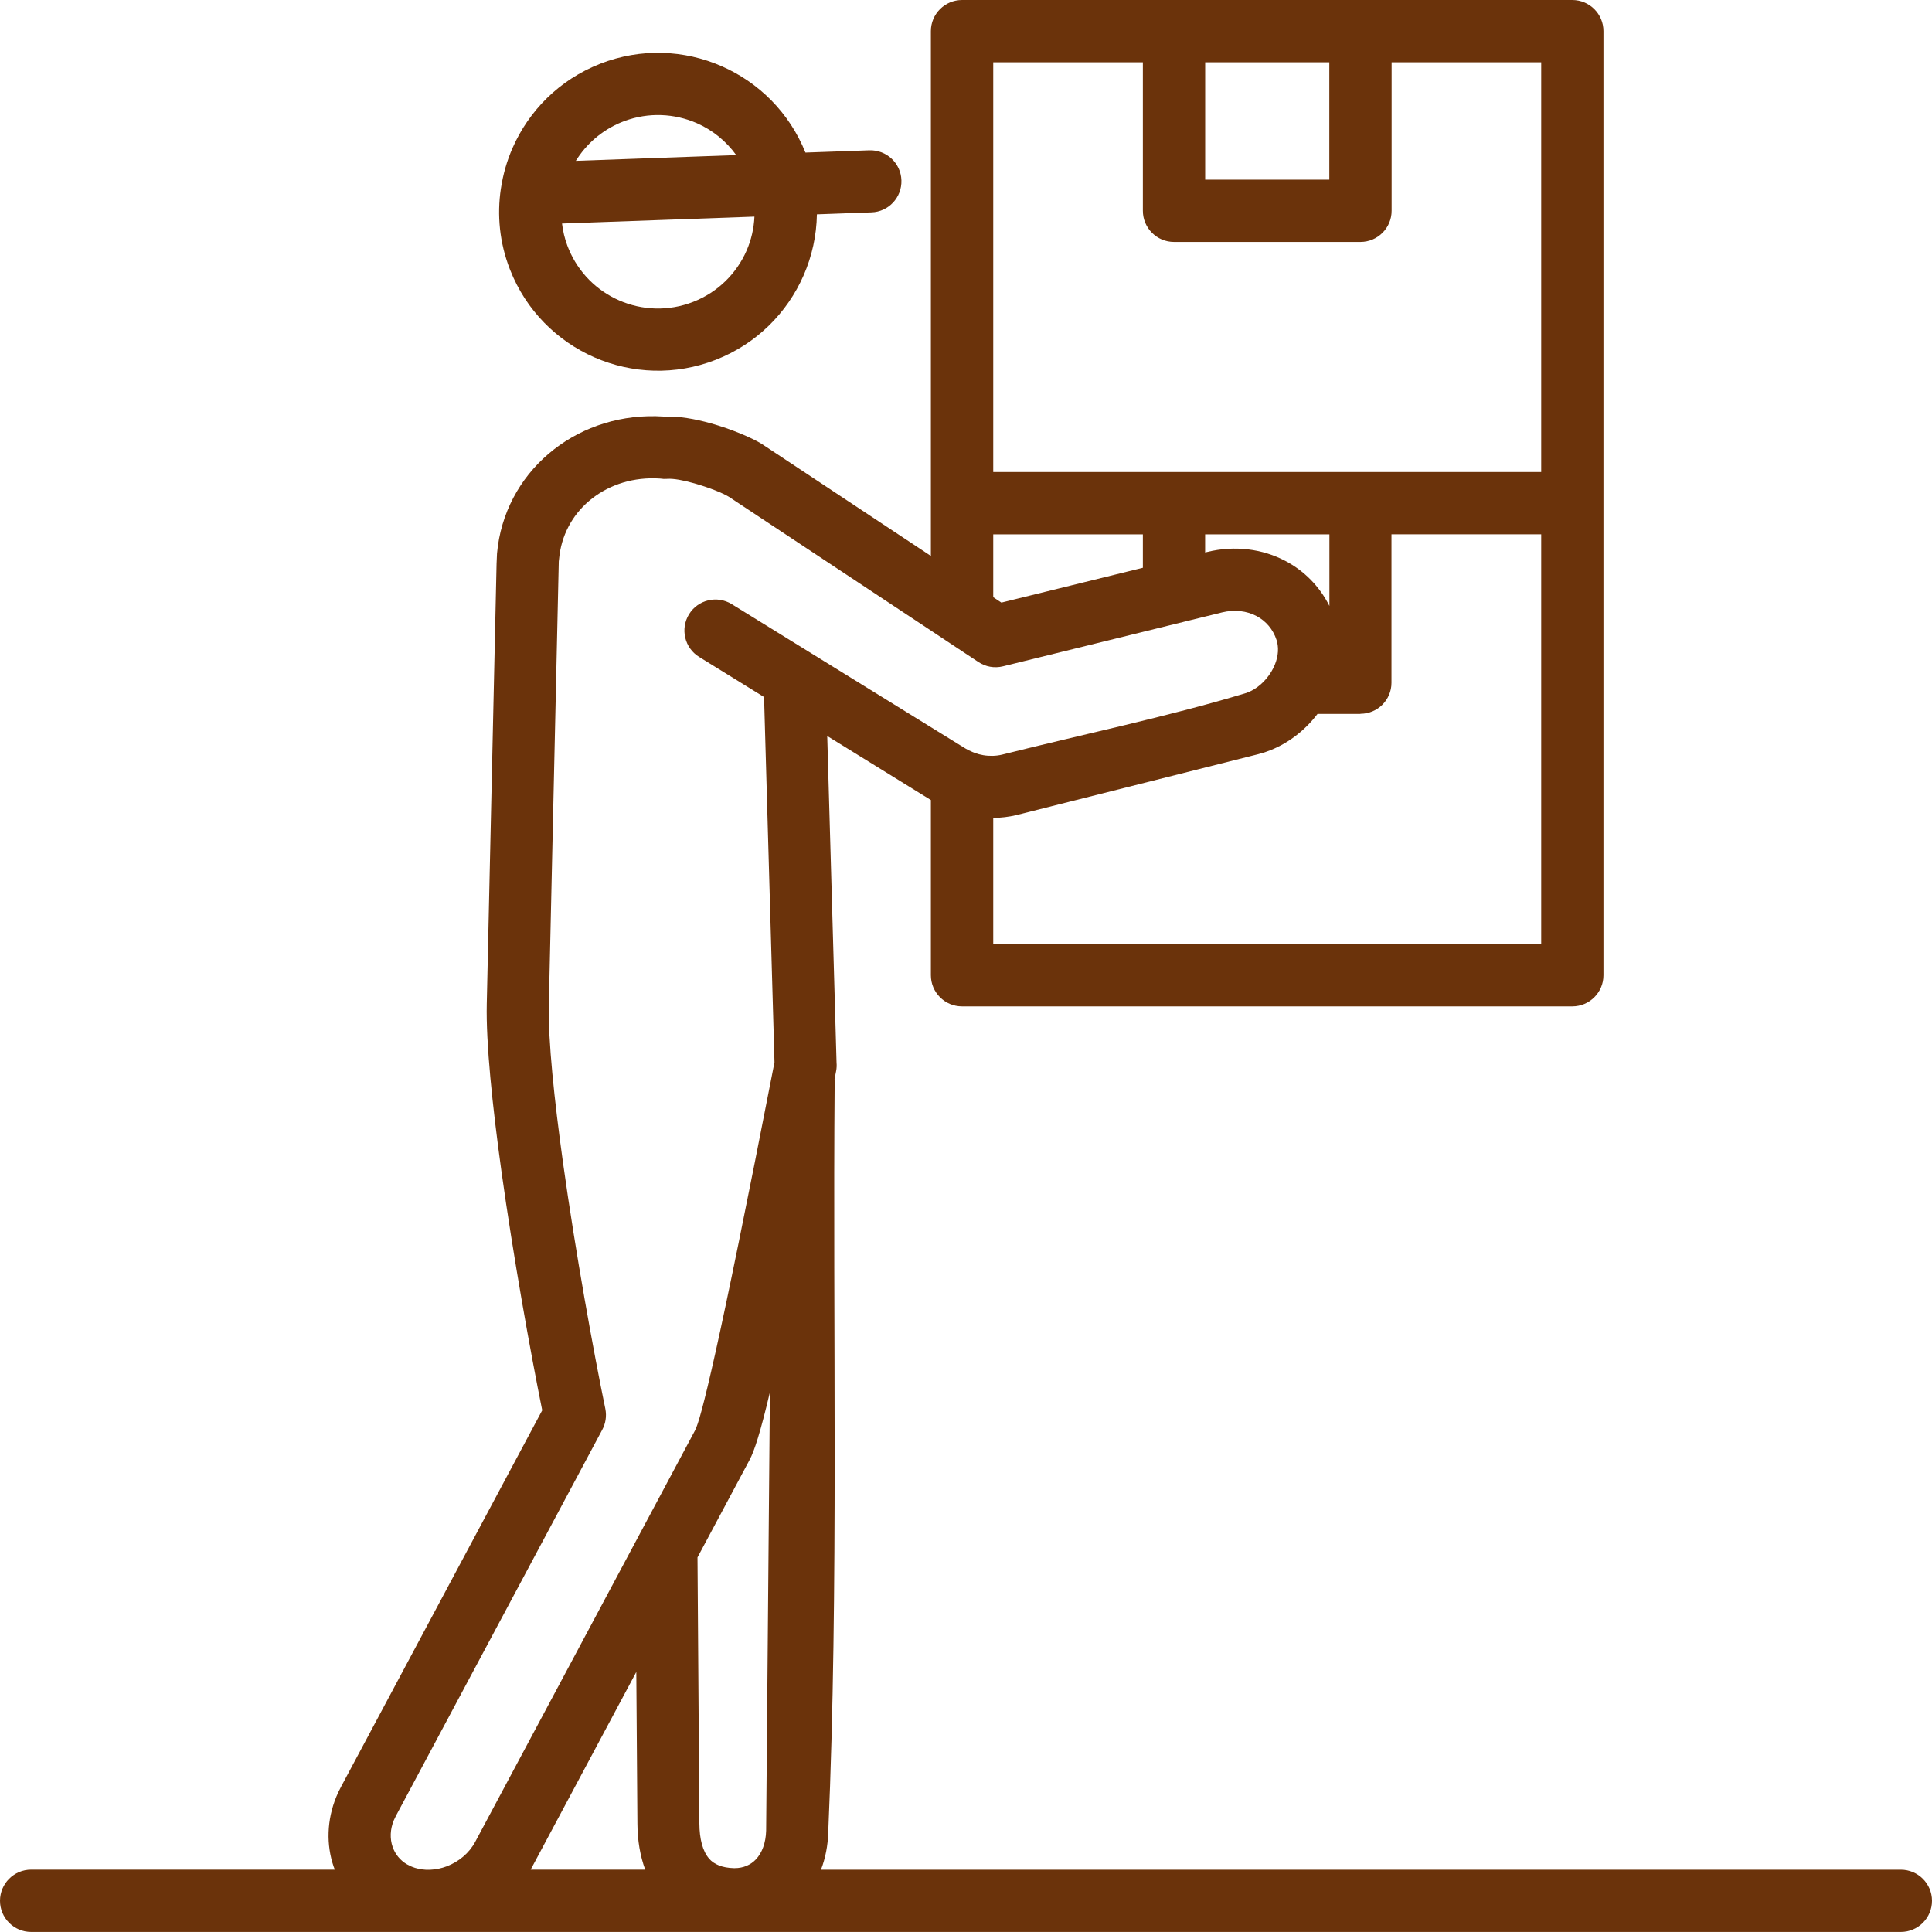 <?xml version="1.0" encoding="UTF-8" standalone="no"?><svg xmlns="http://www.w3.org/2000/svg" xmlns:xlink="http://www.w3.org/1999/xlink" fill="#6b330b" height="400" preserveAspectRatio="xMidYMid meet" version="1" viewBox="0.0 0.0 400.0 400.0" width="400" zoomAndPan="magnify"><g id="change1_1"><path d="M105.56,55.74l0.04,0.1c3.31,8.45,9.75,14.77,17.47,18.15c7.71,3.37,16.71,3.8,25.16,0.49c8.45-3.31,14.77-9.75,18.15-17.47 c1.73-3.96,2.68-8.25,2.75-12.63l11.3-0.41c3.55-0.12,6.32-3.1,6.2-6.65c-0.12-3.55-3.1-6.32-6.65-6.2l-13.22,0.47 c-3.34-8.32-9.72-14.55-17.36-17.89c-7.7-3.37-16.68-3.8-25.12-0.51l-0.04,0.02c-8.45,3.31-14.77,9.74-18.14,17.47 c-1.15,2.63-1.95,5.42-2.38,8.28c-0.01,0.03-0.01,0.07-0.02,0.1C102.88,44.52,103.42,50.24,105.56,55.74z M154.58,51.87 c-2.05,4.69-5.89,8.6-11.04,10.62c-5.16,2.02-10.64,1.76-15.34-0.29c-4.58-2-8.43-5.72-10.48-10.7l-0.27-0.68 c-0.56-1.5-0.9-3.02-1.09-4.54l39.84-1.43C156.09,47.28,155.54,49.66,154.58,51.87z M128.57,25.34l0.69-0.27 c5.05-1.88,10.4-1.58,14.99,0.42l0,0c3.22,1.41,6.05,3.68,8.18,6.62l-33.21,1.19C121.36,29.85,124.55,27.01,128.57,25.34z M393.55,387.1H169.98c0.9-2.36,1.43-4.97,1.5-7.77c2.2-50.48,0.9-104.51,1.33-155.4c0-0.17-0.01-0.34-0.02-0.51 c0.11-0.55,0.21-1.1,0.32-1.66c0.12-0.6,0.14-1.19,0.09-1.76l-1.93-67.62l21.46,13.26v36.27c0,3.56,2.89,6.45,6.45,6.45h126.35 c3.56,0,6.45-2.89,6.45-6.45v-97.73v0V6.45c0-3.56-2.89-6.45-6.45-6.45h-43.87h-38.6h-43.88c-3.56,0-6.45,2.89-6.45,6.45v97.73v0 v10.92L157.7,91.9c-1.99-1.24-6.26-3.06-10.51-4.25c-3.27-0.92-6.73-1.53-9.58-1.4l-1.78-0.08c-8.54-0.18-16.36,2.75-22.24,7.77 c-5.98,5.1-9.95,12.34-10.69,20.67l-0.09,2.09l-2.03,91.16c-0.18,8.1,1.14,20.94,3.04,34.66c2.46,17.69,5.94,37.11,8.44,49.47 l-41.66,77.96c-0.37,0.7-0.7,1.38-0.97,2.05c-1.99,4.87-2.09,9.97-0.55,14.47c0.07,0.21,0.16,0.41,0.24,0.62H6.45 c-3.56,0-6.45,2.89-6.45,6.45c0,3.56,2.89,6.45,6.45,6.45h387.1c3.56,0,6.45-2.89,6.45-6.45C400,389.99,397.11,387.1,393.55,387.1z M131.74,346.16l0.23,31.43c0.02,3.49,0.57,6.67,1.61,9.5h-23.71L131.74,346.16z M144.41,322.44l10.79-20.2 c0.96-1.8,2.21-5.57,4.2-13.98l-0.78,90.77c-0.07,2.53-0.85,4.59-2.11,5.93c-1.08,1.15-2.61,1.82-4.39,1.82l-0.19,0 c-2.4-0.06-4.1-0.78-5.13-1.98c-1.32-1.54-1.98-4.05-2-7.25L144.41,322.44z M205.64,195.46v-26.12c1.61-0.02,3.2-0.21,4.74-0.57 l50.1-12.62l1.38-0.4l0.36-0.13c4.21-1.47,7.89-4.3,10.56-7.81h8.89v-0.03c3.55,0,6.42-2.88,6.42-6.42l0-30.74h31v84.83H205.64z M275.24,110.63l0,14.82c-2.06-4.1-5.25-7.28-9.1-9.31c-4.78-2.52-10.52-3.26-16.21-1.86l-0.42,0.1v-3.75H275.24z M275.22,12.9 v24.29h-25.7V12.9H275.22z M236.62,12.9v30.74c0,3.56,2.89,6.45,6.45,6.45h38.6c3.56,0,6.45-2.89,6.45-6.45V12.9h30.97v84.83h-37.42 h-38.6h-37.43V12.9H236.62z M205.64,110.63h30.98v6.92l-29.29,7.21l-1.69-1.12V110.63z M85.25,386.48l-0.96-0.47 c-1.47-0.85-2.5-2.16-3.01-3.66c-0.57-1.66-0.52-3.59,0.25-5.46l0.42-0.89l42.72-79.95c0.7-1.29,0.97-2.82,0.66-4.36 c-2.46-11.89-6.16-32.29-8.76-50.93c-1.83-13.18-3.1-25.35-2.94-32.64l2.06-91.9l0.06-0.5c0.43-4.84,2.73-9.05,6.2-12 c3.55-3.03,8.33-4.8,13.64-4.69l1.08,0.05c0.48,0.08,0.98,0.1,1.49,0.06c1.31-0.1,3.4,0.31,5.55,0.92c3.12,0.88,6,2.05,7.19,2.79 l44.45,29.43c0.2,0.15,0.4,0.28,0.61,0.41l6.62,4.38c1.45,0.96,3.27,1.33,5.09,0.88l36.57-9c0.27-0.05,0.54-0.11,0.8-0.2l7.97-1.96 c2.56-0.63,5.09-0.33,7.14,0.75c1.89,1,3.41,2.7,4.15,4.97l0.11,0.39c0.43,1.72,0.1,3.62-0.76,5.36c-0.03,0.06-0.06,0.12-0.09,0.18 c-0.11,0.21-0.22,0.42-0.35,0.63c-1.21,2.01-3.05,3.65-5.14,4.39c-15.94,4.84-34.25,8.66-50.61,12.78 c-1.23,0.29-2.56,0.33-3.88,0.11c-0.6-0.1-1.2-0.26-1.78-0.48c-0.13-0.06-0.26-0.1-0.39-0.15c-0.54-0.22-1.07-0.48-1.59-0.79 l-48.32-29.85c-3.02-1.86-6.98-0.93-8.84,2.09c-1.86,3.02-0.93,6.98,2.09,8.84l13.44,8.3l2.16,75.62 c-5.95,30.51-9.76,49.07-12.24,60.17c-2.45,10.95-3.58,14.87-4.23,16.09l-11.54,21.6c-0.01,0.02-0.02,0.04-0.03,0.06l-33.93,63.5 c-1.26,2.35-3.42,4.11-5.87,5.05c-1.11,0.42-2.26,0.66-3.41,0.71h-0.95C87.15,387.05,86.17,386.86,85.25,386.48z"/></g></svg>